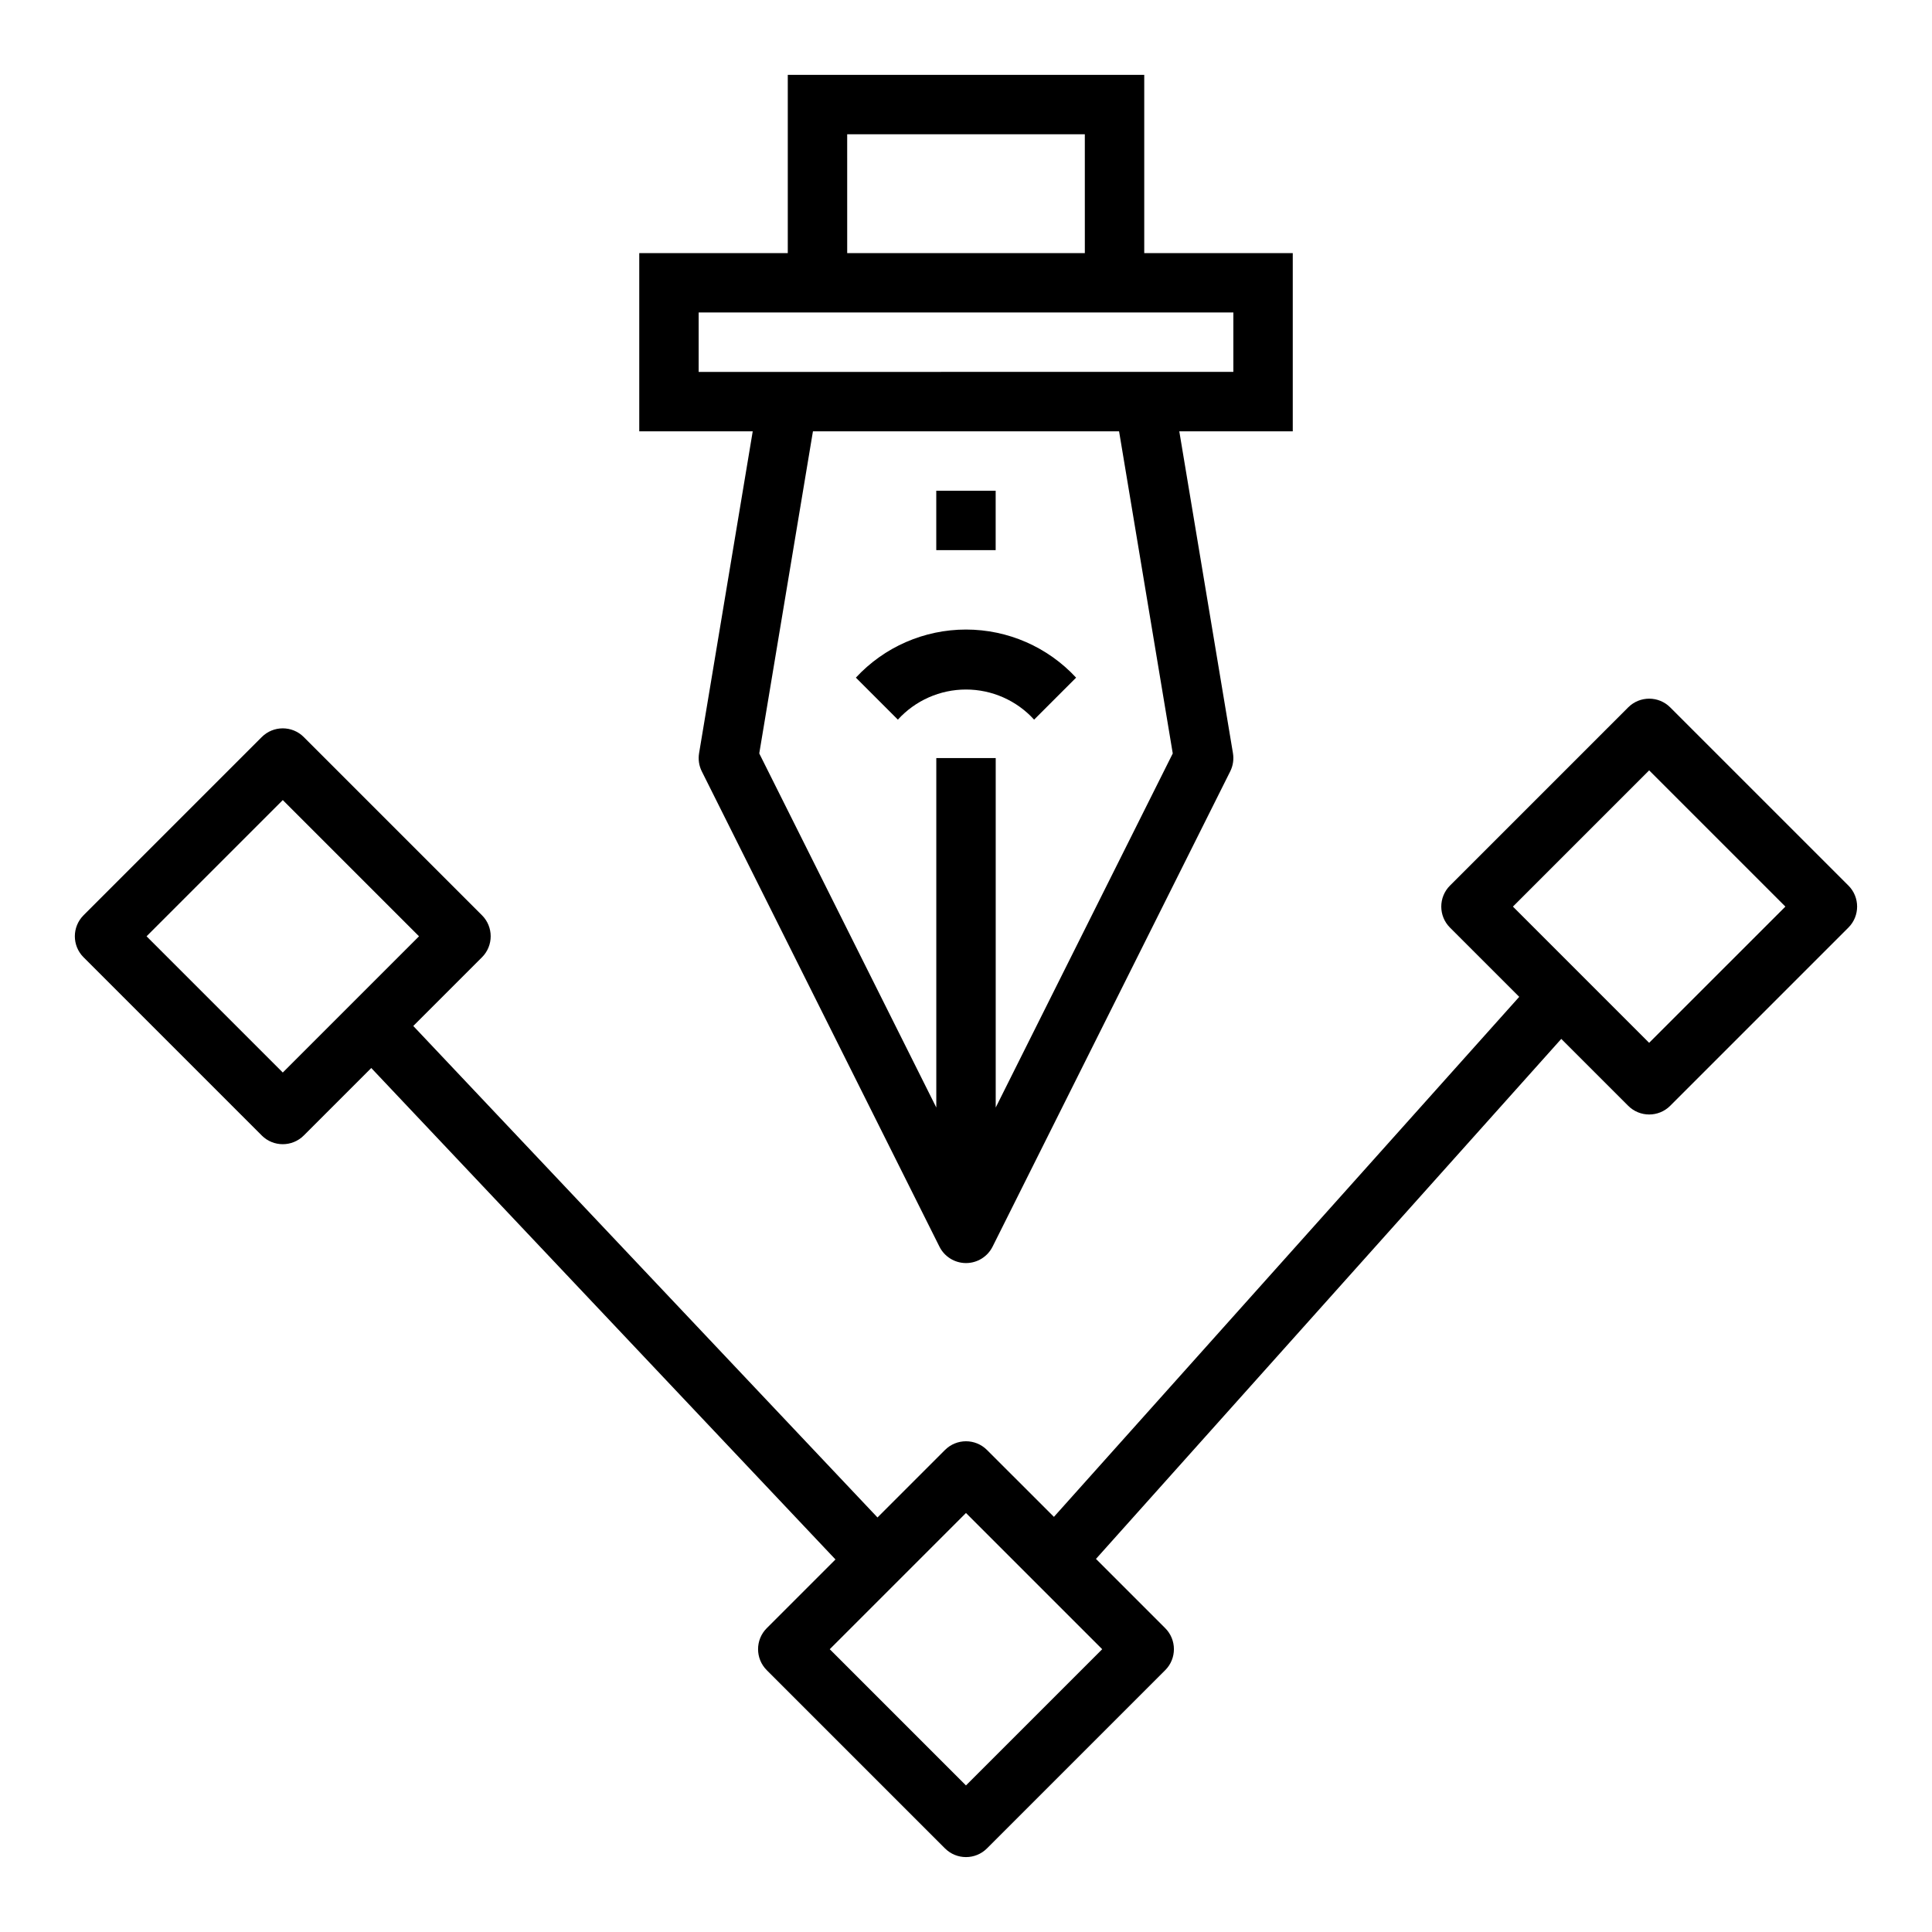 <?xml version="1.0" encoding="UTF-8"?>
<!-- Uploaded to: SVG Repo, www.svgrepo.com, Generator: SVG Repo Mixer Tools -->
<svg fill="#000000" width="800px" height="800px" version="1.1" viewBox="144 144 512 512" xmlns="http://www.w3.org/2000/svg">
 <g>
  <path d="m352.77 163.84v47.234h-39.359v47.23h30.07l-14.215 85.293c-0.277 1.645-0.027 3.328 0.715 4.82l62.977 125.95c1.332 2.672 4.059 4.359 7.047 4.359 2.984 0 5.711-1.688 7.043-4.359l62.977-125.95c0.742-1.492 0.992-3.176 0.719-4.82l-14.219-85.293h30.07v-47.23h-39.359v-47.234zm15.742 15.742h62.977l0.004 31.492h-62.977zm86.281 164.09-46.918 93.832v-92.605h-15.746v92.605l-46.918-93.836 14.227-85.363h81.129zm16.059-116.86v15.742l-141.7 0.004v-15.746z"/>
  <path d="m418.05 334.71 11.133-11.133-0.004 0.004c-7.527-8.129-18.102-12.746-29.18-12.746s-21.656 4.617-29.184 12.746l11.133 11.133v-0.004c4.625-5.082 11.176-7.981 18.051-7.981 6.871 0 13.426 2.898 18.051 7.981z"/>
  <path d="m586.62 331.46c-3.074-3.074-8.059-3.074-11.133 0l-47.23 47.23c-3.074 3.074-3.074 8.059 0 11.133l18.352 18.352-123.31 137.81-17.734-17.727h-0.004c-3.074-3.074-8.055-3.074-11.129 0l-17.887 17.887-123.02-130.25 18.207-18.207c3.074-3.074 3.074-8.055 0-11.129l-47.23-47.23v-0.004c-3.074-3.074-8.059-3.074-11.133 0l-47.23 47.23v0.004c-3.074 3.074-3.074 8.055 0 11.129l47.23 47.23v0.004c3.074 3.07 8.059 3.07 11.133 0l17.887-17.887 123.02 130.24-18.207 18.207h-0.004c-3.07 3.074-3.07 8.059 0 11.133l47.23 47.23h0.004c3.074 3.074 8.055 3.074 11.129 0l47.23-47.23h0.004c3.074-3.074 3.074-8.059 0-11.133l-18.352-18.352 123.31-137.81 17.734 17.727c3.074 3.074 8.059 3.074 11.133 0l47.23-47.23c3.074-3.074 3.074-8.059 0-11.133zm-367.68 96.77-36.102-36.102 36.102-36.102 36.102 36.102zm181.05 188.93-36.098-36.102 36.102-36.102 36.102 36.102zm181.05-196.8-36.098-36.102 36.102-36.102 36.102 36.102z"/>
  <path d="m392.12 274.05h15.742v15.742h-15.742z"/>
 </g>
</svg>